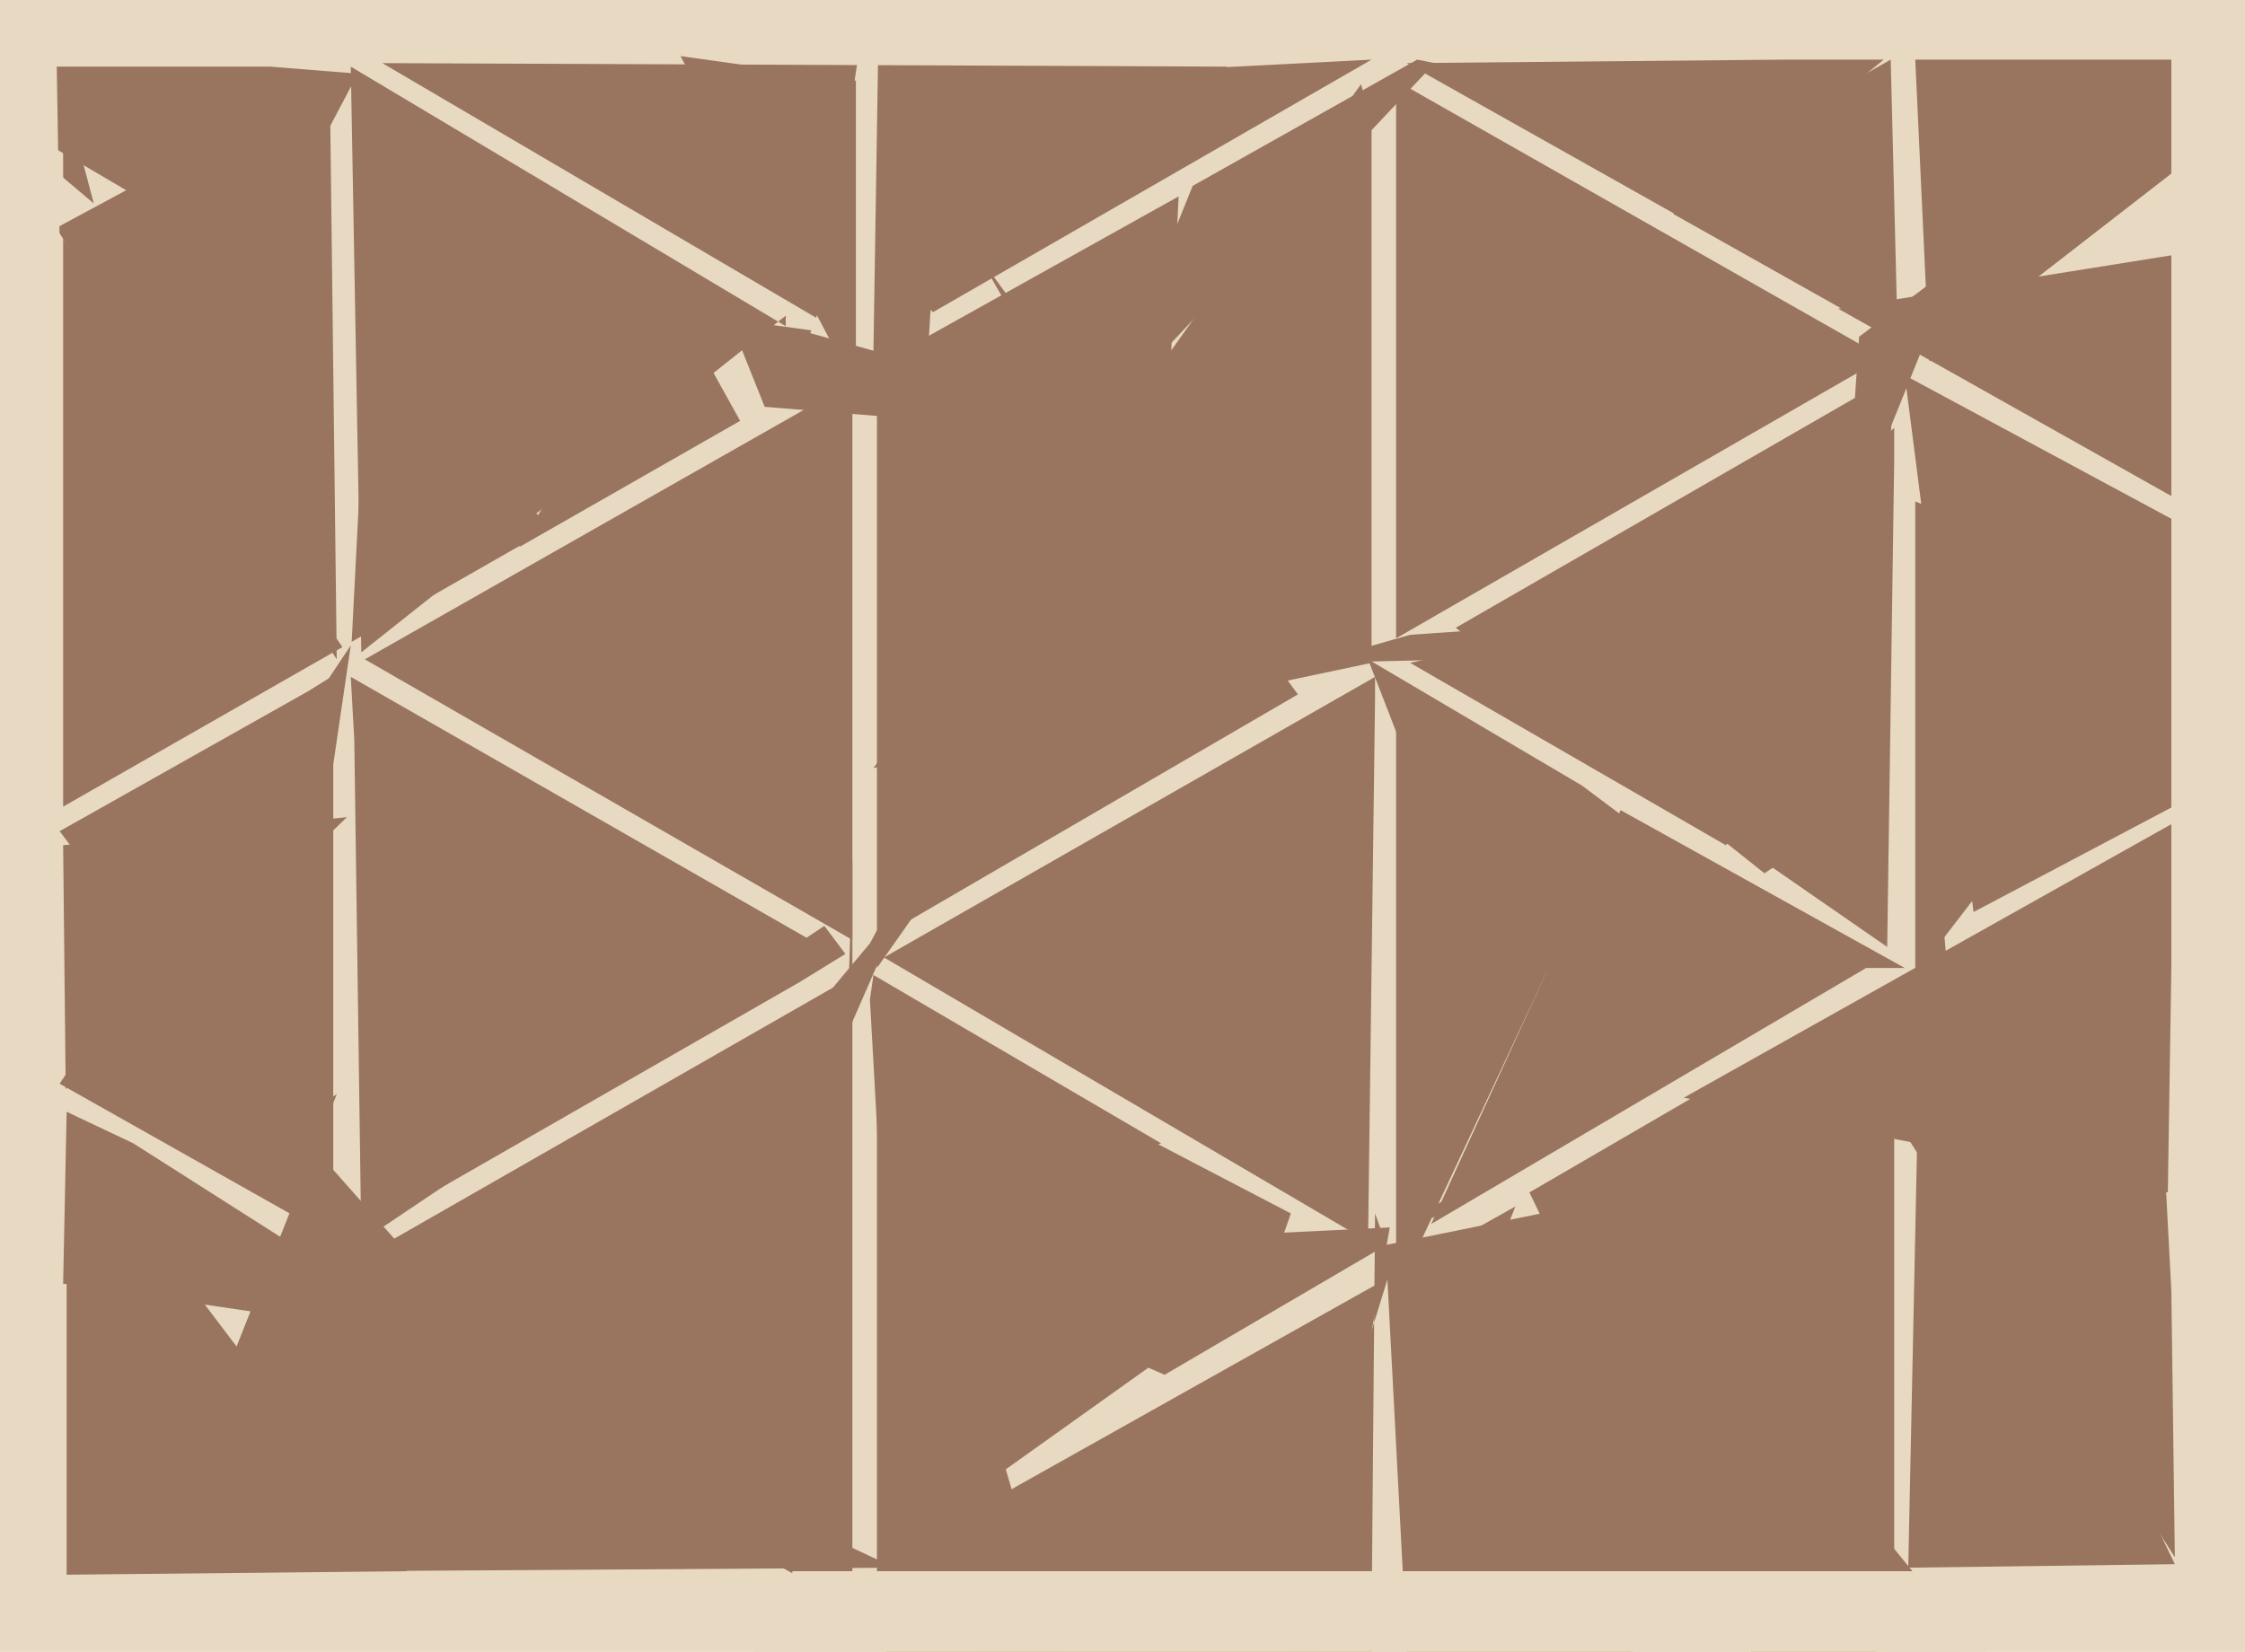 <svg xmlns="http://www.w3.org/2000/svg" width="640px" height="471px">
  <rect width="640" height="471" fill="rgb(232,217,194)"/>
  <polygon points="409,237 390,188 451,224 479,245" fill="rgb(153,117,95)"/>
  <polygon points="158,150 18,230 18,25 27,59" fill="rgb(153,117,95)"/>
  <polygon points="550,103 546,17 693,17 648,27" fill="rgb(153,117,95)"/>
  <polygon points="391,189 249,219 388,24 391,35" fill="rgb(153,117,95)"/>
  <polygon points="19,336 18,241 99,233 132,225" fill="rgb(153,117,95)"/>
  <polygon points="218,116 208,91 259,98 255,119" fill="rgb(153,117,95)"/>
  <polygon points="521,516 436,340 522,290 593,280" fill="rgb(153,117,95)"/>
  <polygon points="332,392 252,357 396,350 443,327" fill="rgb(153,117,95)"/>
  <polygon points="481,63 401,18 509,17 537,17" fill="rgb(153,117,95)"/>
  <polygon points="100,188 -10,27 67,92 104,110" fill="rgb(232,217,194)"/>
  <polygon points="116,448 19,449 19,284 19,320" fill="rgb(153,117,95)"/>
  <polygon points="432,344 339,580 266,450 277,431" fill="rgb(153,117,95)"/>
  <polygon points="516,759 354,593 400,328 457,461" fill="rgb(232,217,194)"/>
  <polygon points="266,89 197,27 391,17 391,17" fill="rgb(153,117,95)"/>
  <polygon points="228,280 106,350 235,264 241,272" fill="rgb(153,117,95)"/>
  <polygon points="568,302 543,107 647,163 629,230" fill="rgb(153,117,95)"/>
  <polygon points="540,503 540,272 803,133 848,125" fill="rgb(232,217,194)"/>
  <polygon points="541,97 477,61 495,42 539,17" fill="rgb(153,117,95)"/>
  <polygon points="90,334 17,237 88,197 96,192" fill="rgb(153,117,95)"/>
  <polygon points="264,109 109,18 350,19 268,45" fill="rgb(153,117,95)"/>
  <polygon points="538,270 447,207 540,122 540,131" fill="rgb(153,117,95)"/>
  <polygon points="249,100 251,-26 234,87 231,95" fill="rgb(232,217,194)"/>
  <polygon points="132,201 164,217 26,335 11,318" fill="rgb(232,217,194)"/>
  <polygon points="231,268 103,354 101,211 100,193" fill="rgb(153,117,95)"/>
  <polygon points="176,425 42,448 96,312 83,320" fill="rgb(153,117,95)"/>
  <polygon points="408,349 462,231 543,276 532,276" fill="rgb(153,117,95)"/>
  <polygon points="620,446 544,447 549,208 559,319" fill="rgb(153,117,95)"/>
  <polygon points="337,591 250,467 250,293 247,283" fill="rgb(153,117,95)"/>
  <polygon points="390,580 365,464 397,360 392,346" fill="rgb(153,117,95)"/>
  <polygon points="126,382 18,366 19,317 38,326" fill="rgb(153,117,95)"/>
  <polygon points="96,188 16,65 94,23 94,22" fill="rgb(153,117,95)"/>
  <polygon points="244,111 194,16 244,23 244,18" fill="rgb(153,117,95)"/>
  <polygon points="492,241 402,189 534,160 533,191" fill="rgb(153,117,95)"/>
  <polygon points="103,186 100,19 224,93 224,90" fill="rgb(153,117,95)"/>
  <polygon points="620,444 534,309 617,330 619,368" fill="rgb(153,117,95)"/>
  <polygon points="331,161 250,276 250,104 336,56" fill="rgb(153,117,95)"/>
  <polygon points="95,353 17,309 100,184 95,218" fill="rgb(153,117,95)"/>
  <polygon points="537,102 398,182 398,108 398,23" fill="rgb(153,117,95)"/>
  <polygon points="398,369 398,196 512,275 441,277" fill="rgb(153,117,95)"/>
  <polygon points="243,268 104,188 243,109 243,188" fill="rgb(153,117,95)"/>
  <polygon points="255,447 100,448 155,351 136,391" fill="rgb(153,117,95)"/>
  <polygon points="211,120 148,156 164,129 191,84" fill="rgb(153,117,95)"/>
  <polygon points="620,142 524,88 699,60 660,-8" fill="rgb(153,117,95)"/>
  <polygon points="370,198 248,269 317,139 279,73" fill="rgb(153,117,95)"/>
  <polygon points="331,326 252,357 248,285 249,278" fill="rgb(153,117,95)"/>
  <polygon points="313,120 340,53 404,17 409,18" fill="rgb(153,117,95)"/>
  <polygon points="831,-85 619,253 619,-201 665,-70" fill="rgb(232,217,194)"/>
  <polygon points="253,443 253,286 368,346 361,366" fill="rgb(153,117,95)"/>
  <polygon points="243,458 83,370 242,279 243,245" fill="rgb(153,117,95)"/>
  <polygon points="374,189 402,181 460,177 460,187" fill="rgb(153,117,95)"/>
  <polygon points="73,76 -24,19 77,19 102,21" fill="rgb(153,117,95)"/>
  <polygon points="546,449 402,488 395,355 459,342" fill="rgb(153,117,95)"/>
  <polygon points="139,627 226,448 574,448 549,485" fill="rgb(232,217,194)"/>
  <polygon points="618,340 480,313 619,235 619,276" fill="rgb(153,117,95)"/>
  <polygon points="17,69 -163,-51 -14,-37 15,-53" fill="rgb(232,217,194)"/>
  <polygon points="526,154 530,96 550,81 551,92" fill="rgb(153,117,95)"/>
  <polygon points="390,354 252,273 392,193 392,199" fill="rgb(153,117,95)"/>
  <polygon points="187,342 258,257 189,415 189,415" fill="rgb(153,117,95)"/>
  <polygon points="503,249 415,179 540,107 533,229" fill="rgb(153,117,95)"/>
  <polygon points="546,278 546,143 617,171 596,213" fill="rgb(153,117,95)"/>
</svg>